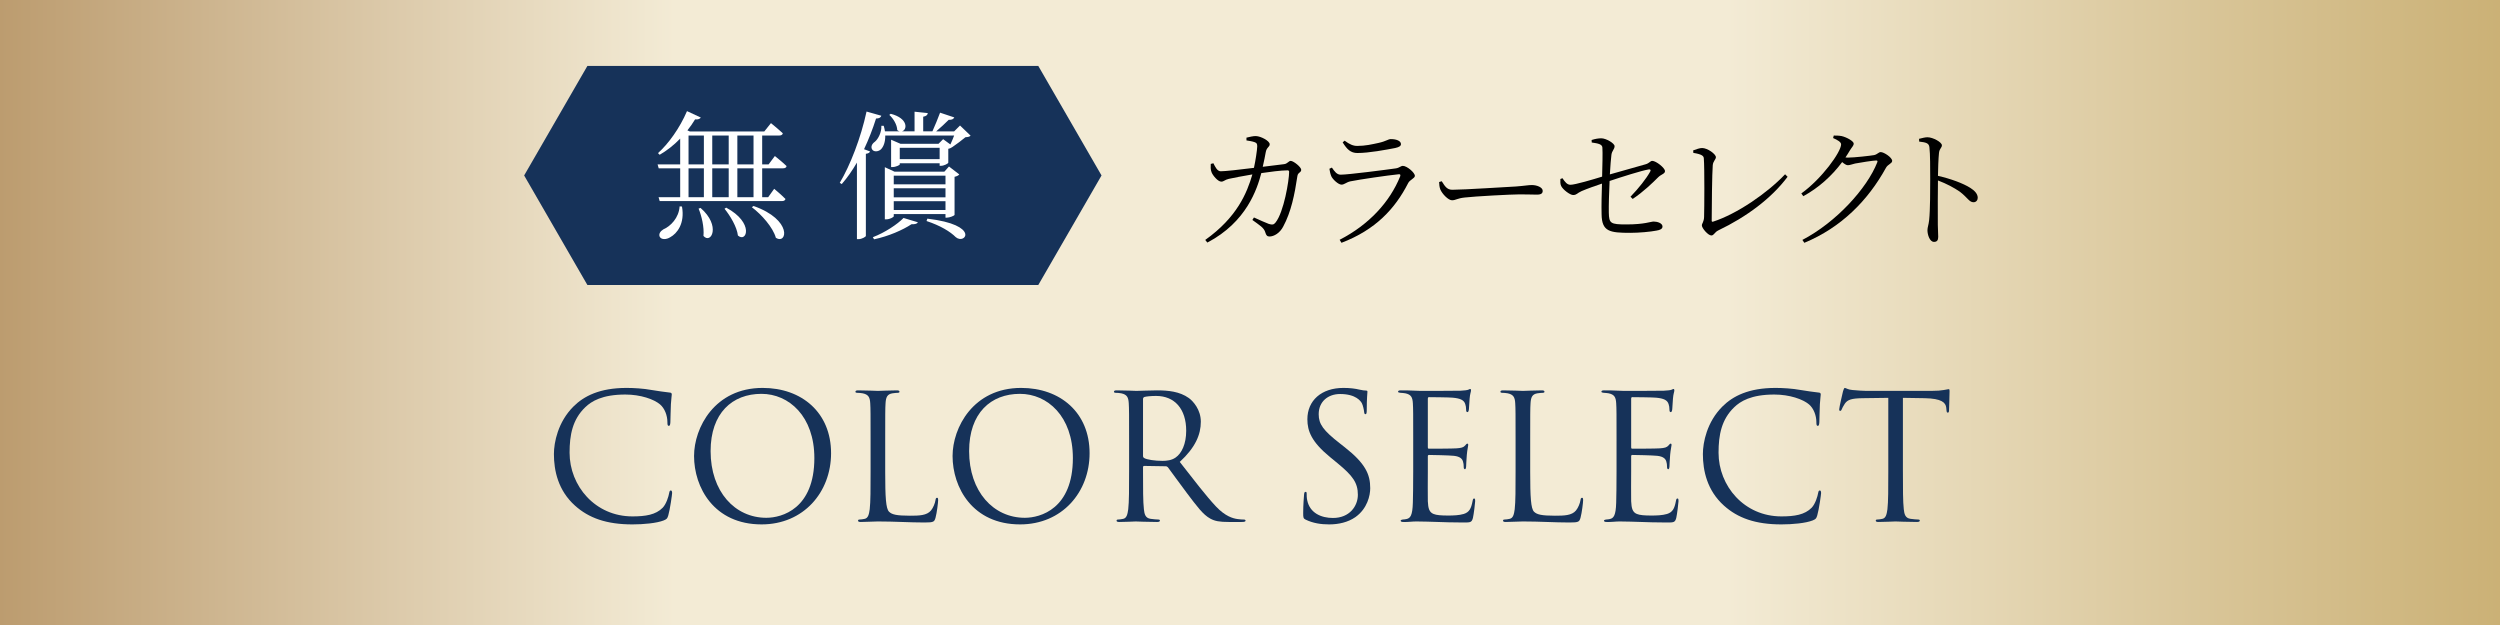 <?xml version="1.0" encoding="UTF-8"?>
<svg id="_レイヤー_2" data-name="レイヤー 2" xmlns="http://www.w3.org/2000/svg" xmlns:xlink="http://www.w3.org/1999/xlink" viewBox="0 0 373.377 93.377">
  <rect x="0" y="0" width="373.377" height="93.377" fill="#808080" stroke="none"/>
  <defs>
    <style>
      .cls-1 {
        fill: #000;
      }

      .cls-1, .cls-2, .cls-3, .cls-4 {
        stroke-width: 0px;
      }

      .cls-2 {
        fill: #163259;
      }

      .cls-3 {
        fill: url(#_名称未設定グラデーション_43);
      }

      .cls-4 {
        fill: #fff;
      }
    </style>
    <linearGradient id="_名称未設定グラデーション_43" data-name="名称未設定グラデーション 43" x1="0" y1="46.688" x2="373.377" y2="46.688" gradientUnits="userSpaceOnUse">
      <stop offset="0" stop-color="#bc9c6f"/>
      <stop offset=".27" stop-color="#f3ebd5"/>
      <stop offset=".691" stop-color="#f3ebd5"/>
      <stop offset=".871" stop-color="#dac79b"/>
      <stop offset="1" stop-color="#cbb176"/>
    </linearGradient>
  </defs>
  <g id="_レイヤー_1-2" data-name="レイヤー 1">
    <g>
      <rect class="cls-3" y="0" width="373.377" height="93.377"/>
      <g>
        <path class="cls-2" d="M85.874,75.513c-2.522-2.262-3.146-5.226-3.146-7.696,0-1.742.598-4.784,2.912-7.098,1.56-1.56,3.926-2.782,7.93-2.782,1.04,0,2.496.078,3.77.312.988.182,1.794.26,2.756.39.182.026.234.13.234.286,0,.208-.078.52-.13,1.456-.052.858-.052,2.288-.078,2.678-.026.39-.078.546-.234.546-.182,0-.208-.182-.208-.546,0-1.014-.416-2.08-1.092-2.652-.91-.78-2.912-1.482-5.2-1.482-3.458,0-5.07,1.014-5.98,1.898-1.898,1.82-2.34,4.134-2.34,6.786,0,4.966,3.822,9.517,9.387,9.517,1.95,0,3.484-.234,4.524-1.3.546-.572.884-1.716.962-2.184.052-.286.104-.39.26-.39.13,0,.182.182.182.39,0,.182-.312,2.444-.572,3.328-.156.494-.208.546-.676.754-1.04.416-3.016.598-4.68.598-3.9,0-6.526-.962-8.581-2.808Z"/>
        <path class="cls-2" d="M103.658,68.103c0-4.212,3.068-10.167,10.244-10.167,5.851,0,10.219,3.692,10.219,9.75,0,5.824-4.108,10.634-10.375,10.634-7.125,0-10.088-5.538-10.088-10.218ZM121.625,68.415c0-6.24-3.796-9.594-7.904-9.594-4.342,0-7.592,2.86-7.592,8.554,0,6.058,3.64,9.958,8.32,9.958,2.34,0,7.176-1.352,7.176-8.918Z"/>
        <path class="cls-2" d="M132.206,70.469c0,3.822.104,5.486.572,5.954.416.416,1.092.598,3.12.598,1.378,0,2.522-.026,3.146-.78.338-.416.598-1.066.676-1.56.026-.208.078-.338.234-.338.13,0,.156.104.156.39s-.182,1.846-.39,2.6c-.182.598-.26.702-1.638.702-2.236,0-4.446-.156-6.968-.156-.806,0-1.586.078-2.548.078-.286,0-.416-.052-.416-.208,0-.078.052-.156.208-.156.234,0,.546-.052.78-.104.52-.104.65-.676.754-1.43.13-1.092.13-3.146.13-5.642v-4.576c0-4.056,0-4.784-.052-5.616-.052-.884-.26-1.3-1.118-1.482-.208-.052-.65-.078-.884-.078-.104,0-.208-.052-.208-.156,0-.156.13-.208.416-.208,1.17,0,2.808.078,2.938.078s2.028-.078,2.808-.078c.286,0,.416.052.416.208,0,.104-.104.156-.208.156-.182,0-.546.026-.858.078-.754.13-.962.572-1.014,1.482-.052.832-.052,1.56-.052,5.616v4.628Z"/>
        <path class="cls-2" d="M142.268,68.103c0-4.212,3.068-10.167,10.244-10.167,5.851,0,10.219,3.692,10.219,9.75,0,5.824-4.108,10.634-10.375,10.634-7.125,0-10.088-5.538-10.088-10.218ZM160.235,68.415c0-6.24-3.796-9.594-7.904-9.594-4.342,0-7.592,2.86-7.592,8.554,0,6.058,3.64,9.958,8.32,9.958,2.34,0,7.176-1.352,7.176-8.918Z"/>
        <path class="cls-2" d="M168.632,65.841c0-4.056,0-4.784-.052-5.616-.052-.884-.26-1.3-1.118-1.482-.208-.052-.65-.078-.884-.078-.104,0-.208-.052-.208-.156,0-.156.13-.208.416-.208,1.17,0,2.808.078,2.938.078.286,0,2.262-.078,3.068-.078,1.638,0,3.38.156,4.758,1.144.65.468,1.794,1.742,1.794,3.536,0,1.924-.806,3.848-3.146,6.006,2.132,2.73,3.9,5.044,5.408,6.656,1.404,1.482,2.522,1.769,3.172,1.872.494.078.858.078,1.014.078.13,0,.234.078.234.156,0,.156-.156.208-.624.208h-1.846c-1.456,0-2.106-.13-2.782-.494-1.118-.598-2.028-1.872-3.51-3.822-1.092-1.43-2.314-3.172-2.834-3.848-.104-.104-.182-.156-.338-.156l-3.198-.052c-.13,0-.182.078-.182.208v.624c0,2.496,0,4.55.13,5.642.078.754.234,1.326,1.014,1.43.364.052.936.104,1.17.104.156,0,.208.078.208.156,0,.13-.13.208-.416.208-1.43,0-3.068-.078-3.198-.078-.026,0-1.664.078-2.444.078-.286,0-.416-.052-.416-.208,0-.078.052-.156.208-.156.234,0,.546-.052.78-.104.52-.104.65-.676.754-1.43.13-1.092.13-3.146.13-5.642v-4.576ZM170.712,68.103c0,.13.052.234.182.312.39.234,1.586.416,2.73.416.624,0,1.353-.078,1.95-.494.91-.624,1.586-2.028,1.586-4.004,0-3.25-1.716-5.2-4.498-5.2-.78,0-1.482.078-1.742.156-.13.052-.208.156-.208.312v8.502Z"/>
        <path class="cls-2" d="M195.022,77.619c-.364-.182-.39-.286-.39-.988,0-1.3.104-2.34.13-2.756.026-.286.078-.416.208-.416.156,0,.182.078.182.286,0,.234,0,.598.078.962.39,1.924,2.106,2.652,3.849,2.652,2.496,0,3.718-1.794,3.718-3.458,0-1.794-.754-2.834-2.99-4.68l-1.17-.962c-2.756-2.262-3.38-3.875-3.38-5.643,0-2.782,2.08-4.68,5.382-4.68,1.014,0,1.769.104,2.418.26.494.104.702.13.91.13s.26.052.26.182-.104.988-.104,2.756c0,.416-.052.598-.182.598-.156,0-.182-.13-.208-.338-.026-.312-.182-1.014-.338-1.3-.156-.286-.858-1.378-3.25-1.378-1.794,0-3.198,1.118-3.198,3.016,0,1.482.676,2.418,3.172,4.368l.728.572c3.068,2.418,3.796,4.03,3.796,6.11,0,1.066-.416,3.042-2.21,4.316-1.118.78-2.522,1.092-3.926,1.092-1.222,0-2.418-.182-3.484-.702Z"/>
        <path class="cls-2" d="M211.064,65.841c0-4.056,0-4.784-.052-5.616-.052-.884-.26-1.3-1.118-1.482-.182-.052-.52-.052-.754-.078-.182-.026-.338-.052-.338-.156,0-.156.13-.208.416-.208.598,0,1.3,0,2.938.078.182,0,5.356,0,5.954-.026.572-.026,1.04-.078,1.196-.156.156-.078.208-.104.286-.104.078,0,.104.104.104.234,0,.182-.156.494-.208,1.222-.026.39-.052.884-.104,1.56-.026.26-.104.442-.208.442-.156,0-.208-.13-.208-.338,0-.338-.052-.65-.13-.858-.182-.598-.728-.858-1.872-.962-.442-.052-3.276-.078-3.562-.078-.104,0-.156.078-.156.26v7.176c0,.182.026.26.156.26.338,0,3.536,0,4.134-.052.702-.052,1.04-.13,1.3-.442.13-.156.208-.26.312-.26.078,0,.13.052.13.208s-.13.598-.208,1.456c-.078.806-.078,1.404-.104,1.768-.026.26-.078.39-.182.39-.156,0-.182-.208-.182-.416,0-.234-.026-.494-.104-.728-.104-.39-.416-.754-1.352-.858-.702-.078-3.276-.13-3.718-.13-.13,0-.182.078-.182.182v2.288c0,.884-.026,3.9,0,4.446.052,1.066.208,1.638.858,1.898.442.182,1.144.234,2.158.234.78,0,1.638-.026,2.34-.234.832-.26,1.118-.806,1.326-1.924.052-.286.104-.39.234-.39.156,0,.156.208.156.39,0,.208-.208,1.976-.338,2.522-.182.676-.39.676-1.404.676-1.924,0-2.782-.052-3.796-.078-1.04-.026-2.236-.078-3.25-.078-.624,0-1.248.104-1.924.078-.286,0-.416-.052-.416-.208,0-.078.13-.13.286-.156.26-.026.416-.026.598-.078.546-.13.884-.494.936-2.444.026-1.014.052-2.34.052-4.654v-4.576Z"/>
        <path class="cls-2" d="M228.536,70.469c0,3.822.104,5.486.572,5.954.416.416,1.092.598,3.12.598,1.378,0,2.522-.026,3.146-.78.338-.416.598-1.066.676-1.56.026-.208.078-.338.234-.338.13,0,.156.104.156.39s-.182,1.846-.39,2.6c-.182.598-.26.702-1.638.702-2.236,0-4.446-.156-6.968-.156-.806,0-1.586.078-2.548.078-.286,0-.416-.052-.416-.208,0-.078.052-.156.208-.156.234,0,.546-.052.78-.104.52-.104.65-.676.754-1.43.13-1.092.13-3.146.13-5.642v-4.576c0-4.056,0-4.784-.052-5.616-.052-.884-.26-1.3-1.118-1.482-.208-.052-.65-.078-.884-.078-.104,0-.208-.052-.208-.156,0-.156.13-.208.416-.208,1.17,0,2.808.078,2.938.078s2.028-.078,2.808-.078c.286,0,.416.052.416.208,0,.104-.104.156-.208.156-.182,0-.546.026-.858.078-.754.13-.962.572-1.014,1.482-.052.832-.052,1.56-.052,5.616v4.628Z"/>
        <path class="cls-2" d="M241.432,65.841c0-4.056,0-4.784-.052-5.616-.052-.884-.26-1.3-1.118-1.482-.182-.052-.52-.052-.754-.078-.182-.026-.338-.052-.338-.156,0-.156.13-.208.416-.208.598,0,1.3,0,2.938.078.182,0,5.356,0,5.954-.026.572-.026,1.04-.078,1.196-.156.156-.078.208-.104.286-.104.078,0,.104.104.104.234,0,.182-.156.494-.208,1.222-.026.39-.052.884-.104,1.56-.026.26-.104.442-.208.442-.156,0-.208-.13-.208-.338,0-.338-.052-.65-.13-.858-.182-.598-.728-.858-1.872-.962-.442-.052-3.276-.078-3.562-.078-.104,0-.156.078-.156.26v7.176c0,.182.026.26.156.26.338,0,3.536,0,4.134-.052.702-.052,1.04-.13,1.3-.442.13-.156.208-.26.312-.26.078,0,.13.052.13.208s-.13.598-.208,1.456c-.078.806-.078,1.404-.104,1.768-.026.26-.078.39-.182.39-.156,0-.182-.208-.182-.416,0-.234-.026-.494-.104-.728-.104-.39-.416-.754-1.352-.858-.702-.078-3.276-.13-3.718-.13-.13,0-.182.078-.182.182v2.288c0,.884-.026,3.9,0,4.446.052,1.066.208,1.638.858,1.898.442.182,1.144.234,2.158.234.78,0,1.638-.026,2.34-.234.832-.26,1.118-.806,1.326-1.924.052-.286.104-.39.234-.39.156,0,.156.208.156.39,0,.208-.208,1.976-.338,2.522-.182.676-.39.676-1.404.676-1.924,0-2.782-.052-3.796-.078-1.04-.026-2.236-.078-3.25-.078-.624,0-1.248.104-1.924.078-.286,0-.416-.052-.416-.208,0-.078.13-.13.286-.156.26-.026.416-.026.598-.078.546-.13.884-.494.936-2.444.026-1.014.052-2.34.052-4.654v-4.576Z"/>
        <path class="cls-2" d="M257.474,75.513c-2.522-2.262-3.146-5.226-3.146-7.696,0-1.742.598-4.784,2.912-7.098,1.56-1.56,3.926-2.782,7.93-2.782,1.04,0,2.496.078,3.77.312.988.182,1.794.26,2.756.39.182.026.234.13.234.286,0,.208-.078.52-.13,1.456-.052.858-.052,2.288-.078,2.678-.026.39-.078.546-.234.546-.182,0-.208-.182-.208-.546,0-1.014-.416-2.08-1.092-2.652-.91-.78-2.912-1.482-5.2-1.482-3.458,0-5.07,1.014-5.98,1.898-1.898,1.82-2.34,4.134-2.34,6.786,0,4.966,3.822,9.517,9.387,9.517,1.95,0,3.484-.234,4.524-1.3.546-.572.884-1.716.962-2.184.052-.286.104-.39.26-.39.13,0,.182.182.182.39,0,.182-.312,2.444-.572,3.328-.156.494-.208.546-.676.754-1.04.416-3.016.598-4.68.598-3.9,0-6.526-.962-8.581-2.808Z"/>
        <path class="cls-2" d="M284.202,70.417c0,2.496,0,4.55.13,5.642.078.754.234,1.326,1.014,1.43.364.052.936.104,1.17.104.156,0,.208.078.208.156,0,.13-.13.208-.416.208-1.43,0-3.068-.078-3.198-.078s-1.768.078-2.548.078c-.286,0-.416-.052-.416-.208,0-.078.052-.156.208-.156.234,0,.546-.052.78-.104.52-.104.65-.676.754-1.43.13-1.092.13-3.146.13-5.642v-10.999c-1.274.026-2.574.026-3.848.052-1.612.026-2.236.208-2.652.832-.286.442-.364.624-.442.806-.078.208-.156.26-.26.26-.078,0-.13-.078-.13-.234,0-.26.52-2.496.572-2.704.052-.156.156-.494.26-.494.182,0,.442.26,1.144.312.754.078,1.742.13,2.054.13h9.75c.832,0,1.43-.052,1.846-.13.39-.052.624-.13.728-.13.13,0,.13.156.13.312,0,.78-.078,2.574-.078,2.86,0,.234-.078.338-.182.338-.13,0-.182-.078-.208-.442,0-.104-.026-.182-.026-.286-.078-.78-.702-1.378-3.198-1.43-1.092-.026-2.184-.026-3.276-.052v10.999Z"/>
      </g>
      <g>
        <polygon class="cls-2" points="155.069 9.846 87.728 9.846 78.282 26.206 87.728 42.566 155.069 42.566 164.515 26.206 155.069 9.846"/>
        <g>
          <path class="cls-4" d="M113.832,25.137v4.312h.896l.896-1.25s1.062.875,1.687,1.521c-.062.208-.229.312-.521.312h-18.267l-.167-.583h3.229v-4.312h-3.208l-.167-.583h3.374v-3.854c-.958,1-2.021,1.812-3.062,2.417l-.25-.25c1.541-1.375,3.249-3.729,4.332-6.27l2.062.958c-.125.188-.396.333-.854.271-.354.583-.729,1.125-1.146,1.646l.375.167h11.102l1-1.25s1.104.896,1.771,1.52c-.042.229-.25.333-.542.333h-2.541v4.312h.958l.937-1.25s1.104.875,1.75,1.5c-.042.229-.229.333-.521.333h-3.124ZM101.855,30.844c.458,2.562-.75,4.041-1.75,4.582-.583.375-1.354.396-1.583-.083-.167-.417.104-.812.542-1.083,1.083-.458,2.333-1.729,2.437-3.437l.354.021ZM102.834,24.554h2.291v-4.312h-2.291v4.312ZM102.834,29.449h2.291v-4.312h-2.291v4.312ZM104.626,31.053c3.103,2.687,1.562,5.478.437,4.186.125-1.312-.271-2.978-.729-4.082l.292-.104ZM106.375,20.243v4.312h2.458v-4.312h-2.458ZM106.375,25.137v4.312h2.458v-4.312h-2.458ZM108.458,31.011c4.229,2.271,3.062,5.312,1.75,4.166-.146-1.291-1.167-2.978-2-3.999l.25-.167ZM110.124,20.243v4.312h2.416v-4.312h-2.416ZM112.54,25.137h-2.416v4.312h2.416v-4.312ZM112.54,30.761c5.895,2.083,4.999,5.832,3.333,4.749-.417-1.542-2.145-3.479-3.583-4.562l.25-.188Z"/>
          <path class="cls-4" d="M131.63,17.285c-.083.25-.312.417-.792.417-.5,1.583-1.104,3.124-1.792,4.582l.896.333c-.062.188-.271.312-.625.354v12.289c-.042.104-.583.458-1.104.458h-.229v-11.435c-.708,1.208-1.458,2.291-2.271,3.208l-.292-.188c1.562-2.624,3.145-6.686,3.999-10.643l2.208.625ZM144.96,20.264c-.167.167-.396.208-.771.229-.5.417-1.312,1.042-1.937,1.458-.146.104-.375.229-.625.271v2.062c0,.146-.646.479-1.083.479h-.208v-.375h-5.957v.167c0,.104-.583.396-1.104.396h-.188v-4.082l1.396.604h5.687l.687-.688,1.083.792c.188-.396.396-.896.562-1.333h-10.289c.021.979-.271,1.687-.646,2.062-.375.354-1.083.438-1.333-.021-.208-.396.021-.833.417-1.104.521-.417,1.041-1.479.979-2.395h.354c.083.292.146.562.188.833h2.208c-.125-.021-.25-.083-.375-.188-.021-.812-.604-1.75-1.187-2.27l.208-.167c2.687.687,2.479,2.437,1.667,2.624h1.896v-2.937l1.979.208c-.042.271-.208.458-.688.542v2.187h1.375c.375-.833.854-2,1.146-2.791l2.125.708c-.104.229-.375.396-.833.354-.5.5-1.208,1.167-1.875,1.729h2.687l.875-.875,1.583,1.521ZM130.359,35.426c1.812-.687,3.708-1.958,4.583-2.874l2.145.646c-.104.208-.396.312-.958.292-1.291.854-3.416,1.792-5.582,2.25l-.188-.312ZM141.21,32.51v-.542h-7.727v.333c0,.125-.583.458-1.125.458h-.208v-7.79l1.437.667h7.457l.688-.771,1.541,1.187c-.104.146-.396.292-.708.354v5.686c-.021.125-.729.417-1.167.417h-.188ZM133.483,26.241v1.292h7.727v-1.292h-7.727ZM141.21,28.116h-7.727v1.354h7.727v-1.354ZM141.21,31.365v-1.312h-7.727v1.312h7.727ZM140.336,23.763v-1.687h-5.957v1.687h5.957ZM138.503,32.656c7.957.938,5.645,3.937,4.249,2.77-.833-.833-2.291-1.729-4.374-2.416l.125-.354Z"/>
        </g>
      </g>
      <g>
        <path class="cls-1" d="M186.161,20.558c.412-.098,1.039-.255,1.412-.235.745.02,2.059.726,2.059,1.216,0,.431-.451.431-.588,1.176-.098.51-.255,1.392-.451,2.196,1.333-.157,2.529-.314,3.176-.392.529-.059.687-.49,1-.49.412,0,1.569.921,1.569,1.333,0,.432-.49.373-.569.922-.412,2.765-.941,5.372-2.118,7.549-.49.96-1.373,1.49-2.059,1.49-.333,0-.49-.177-.608-.588-.196-.726-.823-1.059-1.941-1.882l.235-.373c.824.373,1.824.824,2.216.961.529.157.726.137,1-.196,1.255-1.549,2.039-6.333,2.039-7.588,0-.137-.078-.216-.235-.216-.98,0-2.706.235-3.921.412-.608,2.333-2.196,7.313-8.059,10.373l-.314-.392c4.765-3.392,6.235-7.02,7.04-9.784-1.255.216-2.98.529-3.53.667-.607.137-.725.412-1.117.412-.51,0-1.294-.96-1.451-1.412-.157-.373-.137-.843-.118-1.235l.392-.098c.274.53.569,1.196,1.098,1.196.647,0,2.804-.235,4.96-.51.235-1.059.471-2.608.49-3.196,0-.372-.059-.51-.353-.627-.353-.138-.902-.216-1.255-.275v-.412Z"/>
        <path class="cls-1" d="M198.547,25.205l.373-.176c.412.607.745,1.059,1.313,1.059,1.157,0,6.863-.745,8.235-.941.549-.079.726-.373,1.059-.373.588,0,1.785,1,1.785,1.49,0,.372-.765.588-1,1.078-1.961,3.843-4.882,6.98-9.961,8.921l-.274-.451c4.353-2.235,7.49-5.627,9.039-9.471.079-.235.02-.353-.235-.313-1.588.157-5.882.784-7.215,1.059-.608.137-.882.49-1.314.49-.471,0-1.333-.804-1.529-1.274-.137-.333-.216-.706-.274-1.098ZM208.37,22.107c-1.451.275-3.902.745-5.647.745-1,0-1.549-.549-2.196-1.588l.294-.255c.745.549,1.255.784,1.882.784,1.216,0,2.196-.235,3.196-.451,1.157-.255,1.412-.568,1.824-.568.843,0,1.51.274,1.51.745,0,.274-.235.451-.863.588Z"/>
        <path class="cls-1" d="M215.324,27.068c.431.667.745,1.274,1.568,1.274,1.745,0,8.608-.451,9.51-.49,1.314-.098,1.863-.216,2.373-.216.745,0,1.627.333,1.627.863,0,.353-.196.569-.863.569-.686,0-1.373-.039-2.568-.039-1.235,0-6.745.294-8.216.47-1.118.118-1.333.412-1.902.412-.549,0-1.471-.961-1.745-1.627-.137-.373-.157-.706-.176-1.098l.392-.118Z"/>
        <path class="cls-1" d="M243.513,29.381c1.235-1.274,2.333-2.667,2.941-3.745.137-.235.059-.372-.216-.333-1.078.176-4.078,1.137-5.843,1.726-.079,1.725-.137,3.568-.118,4.725.039,1.608.235,1.765,2.627,1.765,2.725,0,3.627-.431,4.078-.431.529,0,1.314.235,1.314.745,0,.353-.373.529-.902.608-.882.176-2.607.333-3.902.333-3.078,0-4.255-.176-4.294-2.765-.039-1.353.02-3.294.059-4.588-.941.313-2.216.765-3.04,1.118-.706.313-.725.588-1.274.588-.451,0-1.529-.804-1.784-1.353-.137-.275-.137-.667-.118-1.04l.314-.118c.392.588.706.98,1.196.98.687,0,3.392-.804,4.726-1.216.039-1.607.098-3.568.039-4.353-.039-.49-.627-.608-1.588-.745l-.02-.373c.529-.177,1.04-.255,1.451-.255.706,0,1.98.745,1.98,1.176,0,.451-.393.687-.471,1.274-.079.569-.157,1.667-.235,2.941,1.686-.49,4.176-1.177,5.333-1.51.569-.157.706-.51,1-.51.569,0,1.902,1.059,1.902,1.529,0,.412-.569.471-1.02.921-.824.824-2.216,2.177-3.804,3.235l-.333-.333Z"/>
        <path class="cls-1" d="M252.879,22.46c.471-.176.98-.353,1.333-.353.804,0,2.059.902,2.059,1.373,0,.333-.412.569-.47,1.196-.098,1.078-.157,6.451-.157,8.255,0,.157.04.215.196.176,3.549-1.137,8.098-4.255,10.765-7.078l.373.373c-2.412,3.235-6.157,6-10.333,8-.608.294-.647.765-1.059.765-.471,0-1.412-1.078-1.412-1.51,0-.274.313-.529.333-1.255.04-1.196.079-7.274-.039-8.745-.02-.333-.216-.608-1.569-.824l-.02-.373Z"/>
        <path class="cls-1" d="M273.872,20.244c.353,0,.745,0,1.177.078.765.177,1.804.765,1.804,1.118,0,.333-.274.529-.568,1.02-.216.353-.432.726-.667,1.059.137.02.255.02.373.02.941,0,3.353-.274,3.902-.373.53-.118.667-.451,1-.451.471,0,1.706.804,1.706,1.314,0,.392-.647.51-.921,1.02-2.687,4.882-6.667,8.921-12.196,11.215l-.294-.431c5.039-2.627,9.647-7.687,11.176-11.568.098-.235.02-.294-.157-.294-.432,0-2.431.314-3.137.451-.412.098-.824.255-1.098.255-.216,0-.529-.196-.843-.471-1.549,2.079-3.51,3.843-5.804,5.098l-.294-.412c3.059-2.196,5.941-6.196,5.941-7.333,0-.333-.51-.647-1.196-.941l.098-.372Z"/>
        <path class="cls-1" d="M286.612,20.734c.51-.118.882-.235,1.255-.235.823,0,2.157.745,2.157,1.196,0,.392-.353.471-.431,1.118-.098.941-.137,2.373-.157,3.451,1.902.431,3.765,1.117,4.843,1.804.588.373,1.098.863,1.098,1.471,0,.333-.216.667-.627.667-.647,0-.863-.667-2.039-1.569-.882-.607-1.941-1.176-3.275-1.686-.02,1.353-.039,4.568-.02,6.647.02.863.059,1.451.059,1.784,0,.51-.196.745-.627.745-.647,0-.98-1.078-.98-1.745,0-.431.176-.784.255-1.529.157-1.451.157-4.667.157-6.157,0-1.569,0-3.706-.118-4.686-.059-.627-.49-.745-1.529-.863l-.02-.412Z"/>
      </g>
    </g>
  </g>
</svg>